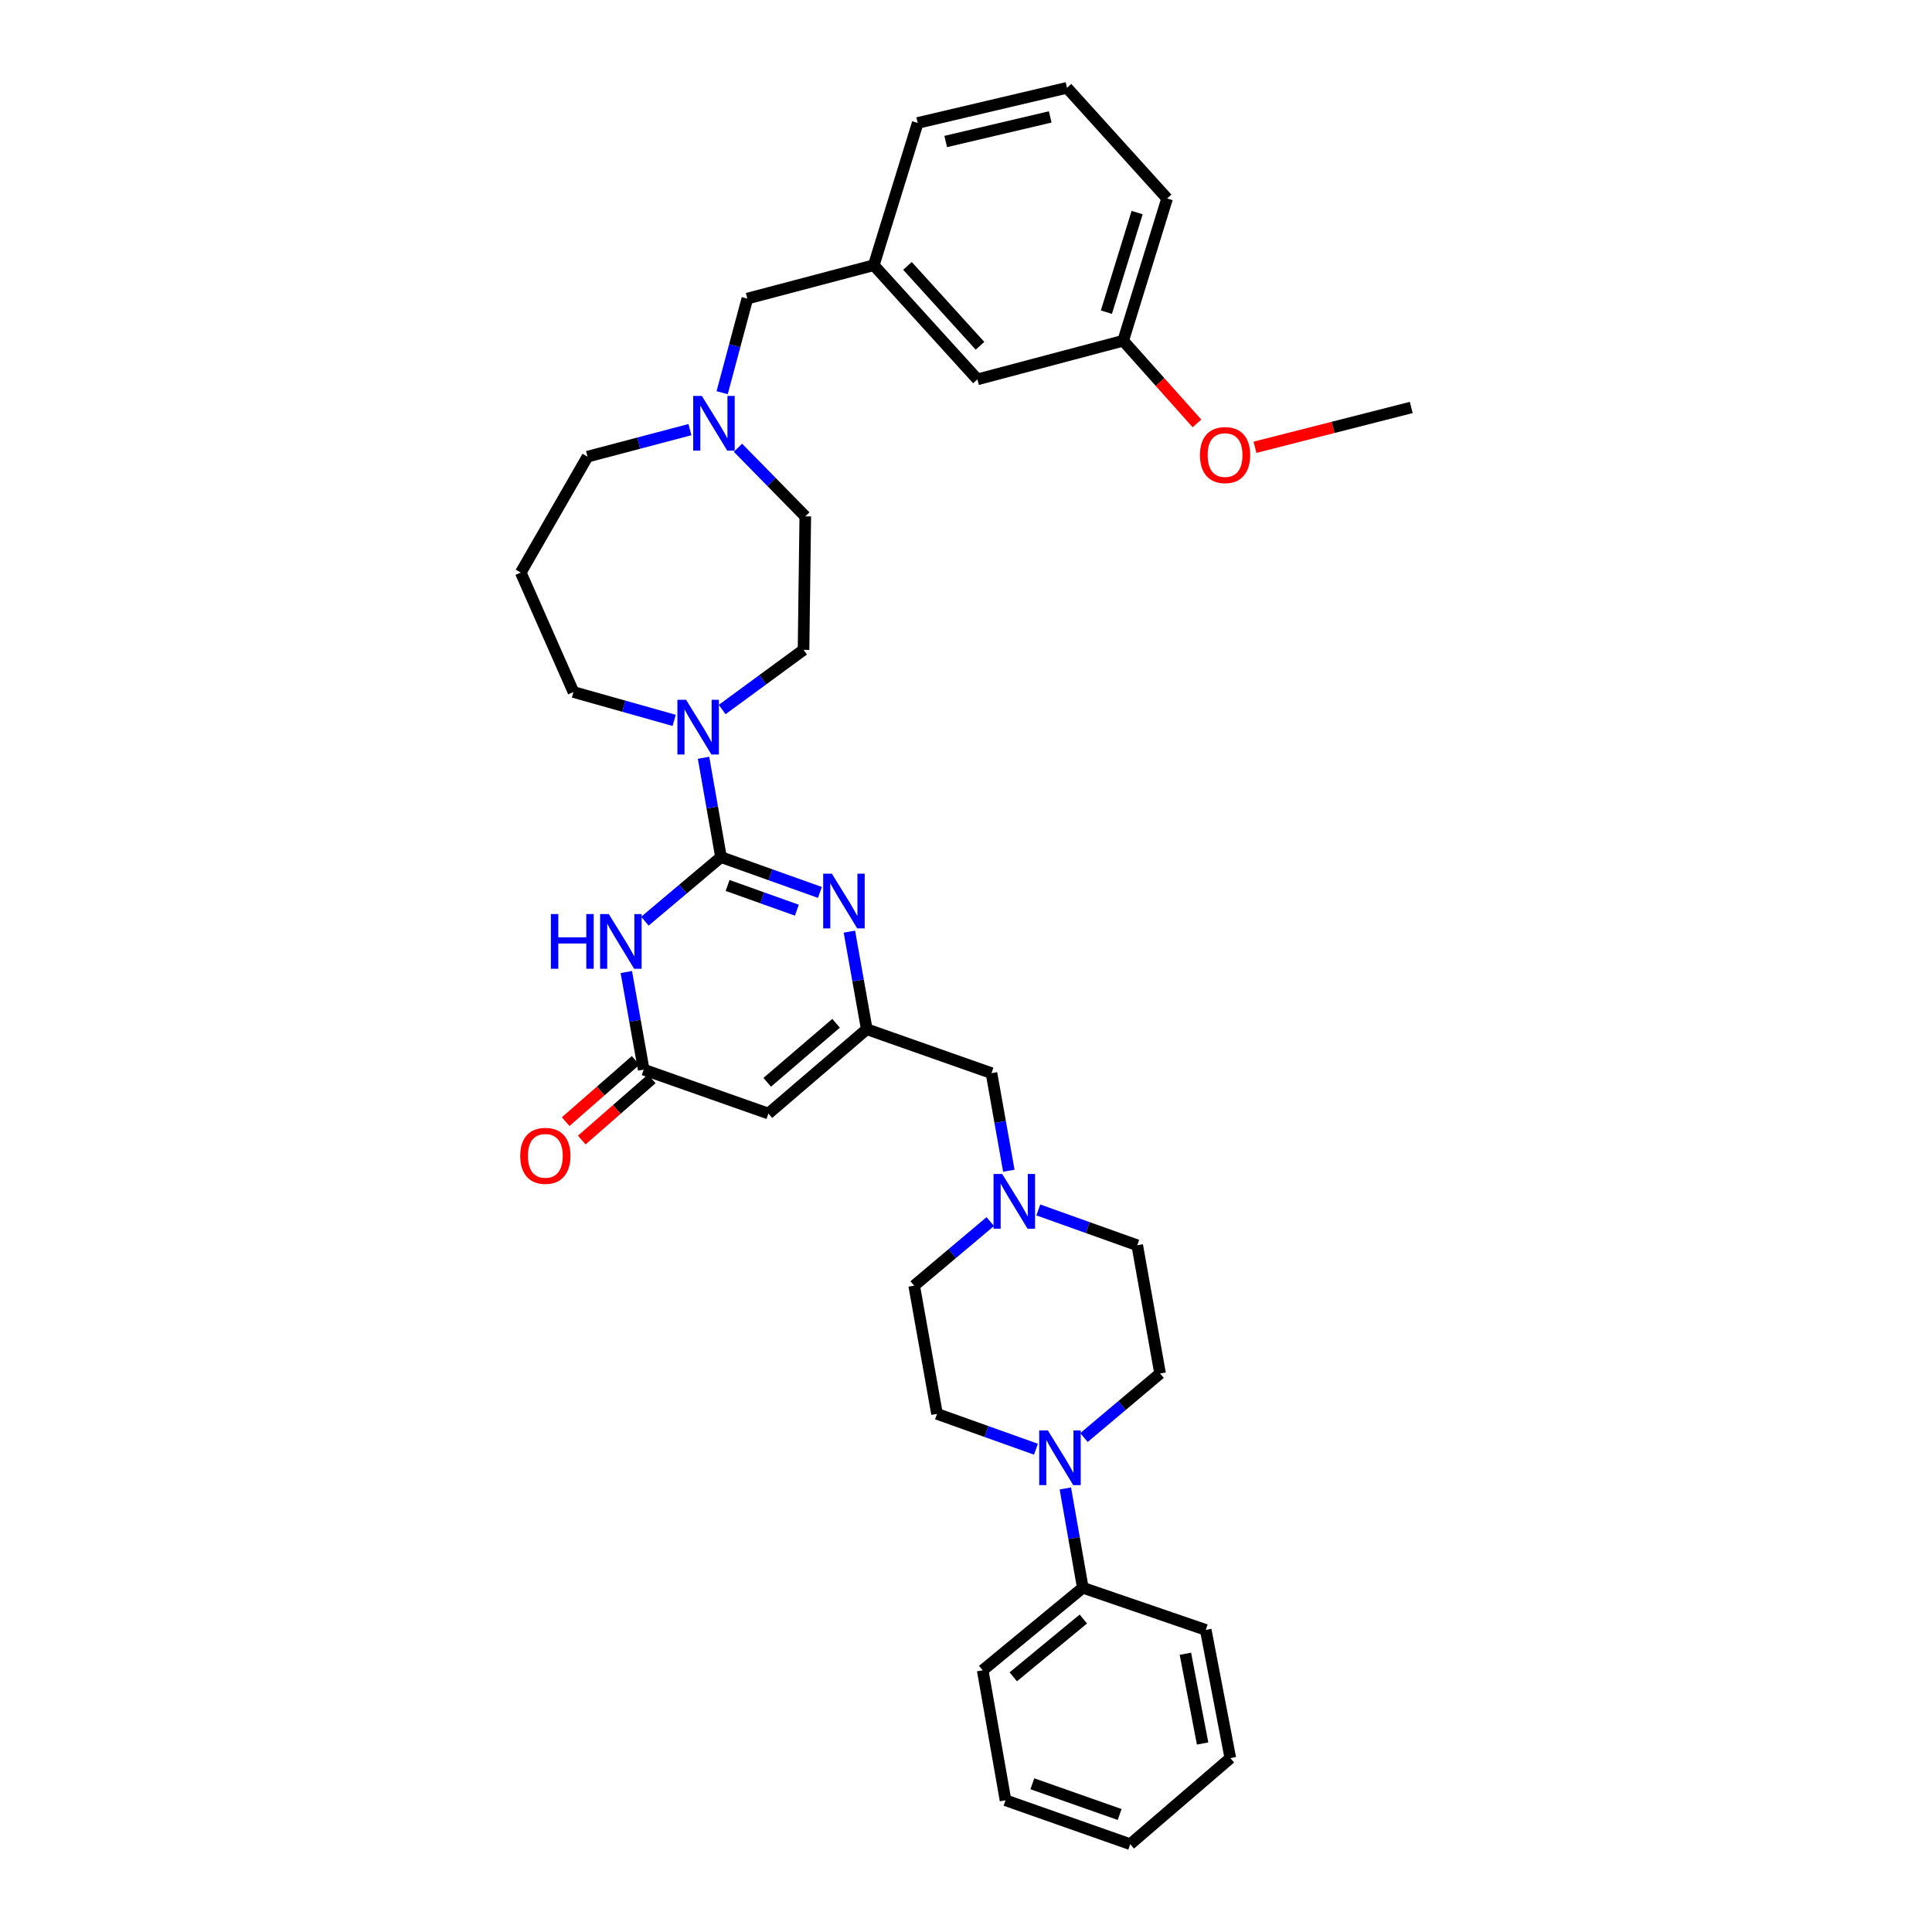 <?xml version='1.0' encoding='iso-8859-1'?>
<svg version='1.1' baseProfile='full'
              xmlns='http://www.w3.org/2000/svg'
                      xmlns:rdkit='http://www.rdkit.org/xml'
                      xmlns:xlink='http://www.w3.org/1999/xlink'
                  xml:space='preserve'
width='1000px' height='1000px' viewBox='0 0 1000 1000'>
<!-- END OF HEADER -->
<rect style='opacity:1.0;fill:#FFFFFF;stroke:none' width='1000' height='1000' x='0' y='0'> </rect>
<path class='bond-0' d='M 304.092,236.365 L 269.542,296.362' style='fill:none;fill-rule:evenodd;stroke:#000000;stroke-width:6px;stroke-linecap:butt;stroke-linejoin:miter;stroke-opacity:1' />
<path class='bond-1' d='M 304.092,236.365 L 330.602,229.368' style='fill:none;fill-rule:evenodd;stroke:#000000;stroke-width:6px;stroke-linecap:butt;stroke-linejoin:miter;stroke-opacity:1' />
<path class='bond-1' d='M 330.602,229.368 L 357.112,222.371' style='fill:none;fill-rule:evenodd;stroke:#0000FF;stroke-width:6px;stroke-linecap:butt;stroke-linejoin:miter;stroke-opacity:1' />
<path class='bond-2' d='M 381.972,231.758 L 399.393,249.517' style='fill:none;fill-rule:evenodd;stroke:#0000FF;stroke-width:6px;stroke-linecap:butt;stroke-linejoin:miter;stroke-opacity:1' />
<path class='bond-2' d='M 399.393,249.517 L 416.815,267.275' style='fill:none;fill-rule:evenodd;stroke:#000000;stroke-width:6px;stroke-linecap:butt;stroke-linejoin:miter;stroke-opacity:1' />
<path class='bond-3' d='M 373.781,203.26 L 380.3,178.902' style='fill:none;fill-rule:evenodd;stroke:#0000FF;stroke-width:6px;stroke-linecap:butt;stroke-linejoin:miter;stroke-opacity:1' />
<path class='bond-3' d='M 380.3,178.902 L 386.819,154.545' style='fill:none;fill-rule:evenodd;stroke:#000000;stroke-width:6px;stroke-linecap:butt;stroke-linejoin:miter;stroke-opacity:1' />
<path class='bond-4' d='M 416.815,267.275 L 415.907,336.361' style='fill:none;fill-rule:evenodd;stroke:#000000;stroke-width:6px;stroke-linecap:butt;stroke-linejoin:miter;stroke-opacity:1' />
<path class='bond-5' d='M 386.819,154.545 L 452.272,137.27' style='fill:none;fill-rule:evenodd;stroke:#000000;stroke-width:6px;stroke-linecap:butt;stroke-linejoin:miter;stroke-opacity:1' />
<path class='bond-6' d='M 452.272,137.27 L 505.906,196.36' style='fill:none;fill-rule:evenodd;stroke:#000000;stroke-width:6px;stroke-linecap:butt;stroke-linejoin:miter;stroke-opacity:1' />
<path class='bond-6' d='M 469.7,137.618 L 507.243,178.98' style='fill:none;fill-rule:evenodd;stroke:#000000;stroke-width:6px;stroke-linecap:butt;stroke-linejoin:miter;stroke-opacity:1' />
<path class='bond-7' d='M 452.272,137.27 L 475.003,63.638' style='fill:none;fill-rule:evenodd;stroke:#000000;stroke-width:6px;stroke-linecap:butt;stroke-linejoin:miter;stroke-opacity:1' />
<path class='bond-8' d='M 505.906,196.36 L 581.362,176.36' style='fill:none;fill-rule:evenodd;stroke:#000000;stroke-width:6px;stroke-linecap:butt;stroke-linejoin:miter;stroke-opacity:1' />
<path class='bond-9' d='M 475.003,63.638 L 552.275,45.455' style='fill:none;fill-rule:evenodd;stroke:#000000;stroke-width:6px;stroke-linecap:butt;stroke-linejoin:miter;stroke-opacity:1' />
<path class='bond-9' d='M 489.496,73.244 L 543.587,60.516' style='fill:none;fill-rule:evenodd;stroke:#000000;stroke-width:6px;stroke-linecap:butt;stroke-linejoin:miter;stroke-opacity:1' />
<path class='bond-10' d='M 397.724,576.364 L 448.633,532.726' style='fill:none;fill-rule:evenodd;stroke:#000000;stroke-width:6px;stroke-linecap:butt;stroke-linejoin:miter;stroke-opacity:1' />
<path class='bond-10' d='M 397.114,560.198 L 432.75,529.652' style='fill:none;fill-rule:evenodd;stroke:#000000;stroke-width:6px;stroke-linecap:butt;stroke-linejoin:miter;stroke-opacity:1' />
<path class='bond-11' d='M 397.724,576.364 L 333.179,553.634' style='fill:none;fill-rule:evenodd;stroke:#000000;stroke-width:6px;stroke-linecap:butt;stroke-linejoin:miter;stroke-opacity:1' />
<path class='bond-12' d='M 448.633,532.726 L 444.137,507.469' style='fill:none;fill-rule:evenodd;stroke:#000000;stroke-width:6px;stroke-linecap:butt;stroke-linejoin:miter;stroke-opacity:1' />
<path class='bond-12' d='M 444.137,507.469 L 439.641,482.211' style='fill:none;fill-rule:evenodd;stroke:#0000FF;stroke-width:6px;stroke-linecap:butt;stroke-linejoin:miter;stroke-opacity:1' />
<path class='bond-13' d='M 448.633,532.726 L 513.185,555.457' style='fill:none;fill-rule:evenodd;stroke:#000000;stroke-width:6px;stroke-linecap:butt;stroke-linejoin:miter;stroke-opacity:1' />
<path class='bond-14' d='M 424.391,461.926 L 398.788,452.78' style='fill:none;fill-rule:evenodd;stroke:#0000FF;stroke-width:6px;stroke-linecap:butt;stroke-linejoin:miter;stroke-opacity:1' />
<path class='bond-14' d='M 398.788,452.78 L 373.184,443.635' style='fill:none;fill-rule:evenodd;stroke:#000000;stroke-width:6px;stroke-linecap:butt;stroke-linejoin:miter;stroke-opacity:1' />
<path class='bond-14' d='M 412.448,471.115 L 394.525,464.713' style='fill:none;fill-rule:evenodd;stroke:#0000FF;stroke-width:6px;stroke-linecap:butt;stroke-linejoin:miter;stroke-opacity:1' />
<path class='bond-14' d='M 394.525,464.713 L 376.603,458.311' style='fill:none;fill-rule:evenodd;stroke:#000000;stroke-width:6px;stroke-linecap:butt;stroke-linejoin:miter;stroke-opacity:1' />
<path class='bond-15' d='M 373.184,443.635 L 353.489,460.219' style='fill:none;fill-rule:evenodd;stroke:#000000;stroke-width:6px;stroke-linecap:butt;stroke-linejoin:miter;stroke-opacity:1' />
<path class='bond-15' d='M 353.489,460.219 L 333.793,476.803' style='fill:none;fill-rule:evenodd;stroke:#0000FF;stroke-width:6px;stroke-linecap:butt;stroke-linejoin:miter;stroke-opacity:1' />
<path class='bond-16' d='M 373.184,443.635 L 368.668,417.934' style='fill:none;fill-rule:evenodd;stroke:#000000;stroke-width:6px;stroke-linecap:butt;stroke-linejoin:miter;stroke-opacity:1' />
<path class='bond-16' d='M 368.668,417.934 L 364.153,392.233' style='fill:none;fill-rule:evenodd;stroke:#0000FF;stroke-width:6px;stroke-linecap:butt;stroke-linejoin:miter;stroke-opacity:1' />
<path class='bond-17' d='M 324.182,503.118 L 328.68,528.376' style='fill:none;fill-rule:evenodd;stroke:#0000FF;stroke-width:6px;stroke-linecap:butt;stroke-linejoin:miter;stroke-opacity:1' />
<path class='bond-17' d='M 328.68,528.376 L 333.179,553.634' style='fill:none;fill-rule:evenodd;stroke:#000000;stroke-width:6px;stroke-linecap:butt;stroke-linejoin:miter;stroke-opacity:1' />
<path class='bond-18' d='M 329.007,548.866 L 310.898,564.711' style='fill:none;fill-rule:evenodd;stroke:#000000;stroke-width:6px;stroke-linecap:butt;stroke-linejoin:miter;stroke-opacity:1' />
<path class='bond-18' d='M 310.898,564.711 L 292.788,580.557' style='fill:none;fill-rule:evenodd;stroke:#FF0000;stroke-width:6px;stroke-linecap:butt;stroke-linejoin:miter;stroke-opacity:1' />
<path class='bond-18' d='M 337.351,558.402 L 319.242,574.247' style='fill:none;fill-rule:evenodd;stroke:#000000;stroke-width:6px;stroke-linecap:butt;stroke-linejoin:miter;stroke-opacity:1' />
<path class='bond-18' d='M 319.242,574.247 L 301.132,590.093' style='fill:none;fill-rule:evenodd;stroke:#FF0000;stroke-width:6px;stroke-linecap:butt;stroke-linejoin:miter;stroke-opacity:1' />
<path class='bond-19' d='M 513.185,555.457 L 517.681,580.715' style='fill:none;fill-rule:evenodd;stroke:#000000;stroke-width:6px;stroke-linecap:butt;stroke-linejoin:miter;stroke-opacity:1' />
<path class='bond-19' d='M 517.681,580.715 L 522.177,605.973' style='fill:none;fill-rule:evenodd;stroke:#0000FF;stroke-width:6px;stroke-linecap:butt;stroke-linejoin:miter;stroke-opacity:1' />
<path class='bond-20' d='M 348.948,372.868 L 322.884,365.525' style='fill:none;fill-rule:evenodd;stroke:#0000FF;stroke-width:6px;stroke-linecap:butt;stroke-linejoin:miter;stroke-opacity:1' />
<path class='bond-20' d='M 322.884,365.525 L 296.82,358.183' style='fill:none;fill-rule:evenodd;stroke:#000000;stroke-width:6px;stroke-linecap:butt;stroke-linejoin:miter;stroke-opacity:1' />
<path class='bond-21' d='M 373.796,367.248 L 394.851,351.804' style='fill:none;fill-rule:evenodd;stroke:#0000FF;stroke-width:6px;stroke-linecap:butt;stroke-linejoin:miter;stroke-opacity:1' />
<path class='bond-21' d='M 394.851,351.804 L 415.907,336.361' style='fill:none;fill-rule:evenodd;stroke:#000000;stroke-width:6px;stroke-linecap:butt;stroke-linejoin:miter;stroke-opacity:1' />
<path class='bond-22' d='M 512.564,632.289 L 492.872,648.872' style='fill:none;fill-rule:evenodd;stroke:#0000FF;stroke-width:6px;stroke-linecap:butt;stroke-linejoin:miter;stroke-opacity:1' />
<path class='bond-22' d='M 492.872,648.872 L 473.18,665.456' style='fill:none;fill-rule:evenodd;stroke:#000000;stroke-width:6px;stroke-linecap:butt;stroke-linejoin:miter;stroke-opacity:1' />
<path class='bond-23' d='M 537.427,626.258 L 563.03,635.403' style='fill:none;fill-rule:evenodd;stroke:#0000FF;stroke-width:6px;stroke-linecap:butt;stroke-linejoin:miter;stroke-opacity:1' />
<path class='bond-23' d='M 563.03,635.403 L 588.634,644.548' style='fill:none;fill-rule:evenodd;stroke:#000000;stroke-width:6px;stroke-linecap:butt;stroke-linejoin:miter;stroke-opacity:1' />
<path class='bond-24' d='M 473.18,665.456 L 484.999,731.817' style='fill:none;fill-rule:evenodd;stroke:#000000;stroke-width:6px;stroke-linecap:butt;stroke-linejoin:miter;stroke-opacity:1' />
<path class='bond-25' d='M 484.999,731.817 L 510.603,740.962' style='fill:none;fill-rule:evenodd;stroke:#000000;stroke-width:6px;stroke-linecap:butt;stroke-linejoin:miter;stroke-opacity:1' />
<path class='bond-25' d='M 510.603,740.962 L 536.206,750.107' style='fill:none;fill-rule:evenodd;stroke:#0000FF;stroke-width:6px;stroke-linecap:butt;stroke-linejoin:miter;stroke-opacity:1' />
<path class='bond-26' d='M 561.069,744.076 L 580.761,727.493' style='fill:none;fill-rule:evenodd;stroke:#0000FF;stroke-width:6px;stroke-linecap:butt;stroke-linejoin:miter;stroke-opacity:1' />
<path class='bond-26' d='M 580.761,727.493 L 600.453,710.909' style='fill:none;fill-rule:evenodd;stroke:#000000;stroke-width:6px;stroke-linecap:butt;stroke-linejoin:miter;stroke-opacity:1' />
<path class='bond-27' d='M 551.424,770.415 L 555.939,796.115' style='fill:none;fill-rule:evenodd;stroke:#0000FF;stroke-width:6px;stroke-linecap:butt;stroke-linejoin:miter;stroke-opacity:1' />
<path class='bond-27' d='M 555.939,796.115 L 560.455,821.816' style='fill:none;fill-rule:evenodd;stroke:#000000;stroke-width:6px;stroke-linecap:butt;stroke-linejoin:miter;stroke-opacity:1' />
<path class='bond-28' d='M 600.453,710.909 L 588.634,644.548' style='fill:none;fill-rule:evenodd;stroke:#000000;stroke-width:6px;stroke-linecap:butt;stroke-linejoin:miter;stroke-opacity:1' />
<path class='bond-29' d='M 560.455,821.816 L 508.637,864.546' style='fill:none;fill-rule:evenodd;stroke:#000000;stroke-width:6px;stroke-linecap:butt;stroke-linejoin:miter;stroke-opacity:1' />
<path class='bond-29' d='M 560.744,838.002 L 524.471,867.912' style='fill:none;fill-rule:evenodd;stroke:#000000;stroke-width:6px;stroke-linecap:butt;stroke-linejoin:miter;stroke-opacity:1' />
<path class='bond-30' d='M 560.455,821.816 L 624.092,843.639' style='fill:none;fill-rule:evenodd;stroke:#000000;stroke-width:6px;stroke-linecap:butt;stroke-linejoin:miter;stroke-opacity:1' />
<path class='bond-31' d='M 508.637,864.546 L 520.457,931.822' style='fill:none;fill-rule:evenodd;stroke:#000000;stroke-width:6px;stroke-linecap:butt;stroke-linejoin:miter;stroke-opacity:1' />
<path class='bond-32' d='M 520.457,931.822 L 585.002,954.545' style='fill:none;fill-rule:evenodd;stroke:#000000;stroke-width:6px;stroke-linecap:butt;stroke-linejoin:miter;stroke-opacity:1' />
<path class='bond-32' d='M 534.346,923.279 L 579.528,939.185' style='fill:none;fill-rule:evenodd;stroke:#000000;stroke-width:6px;stroke-linecap:butt;stroke-linejoin:miter;stroke-opacity:1' />
<path class='bond-33' d='M 585.002,954.545 L 636.819,910' style='fill:none;fill-rule:evenodd;stroke:#000000;stroke-width:6px;stroke-linecap:butt;stroke-linejoin:miter;stroke-opacity:1' />
<path class='bond-34' d='M 636.819,910 L 624.092,843.639' style='fill:none;fill-rule:evenodd;stroke:#000000;stroke-width:6px;stroke-linecap:butt;stroke-linejoin:miter;stroke-opacity:1' />
<path class='bond-34' d='M 622.466,902.432 L 613.557,855.979' style='fill:none;fill-rule:evenodd;stroke:#000000;stroke-width:6px;stroke-linecap:butt;stroke-linejoin:miter;stroke-opacity:1' />
<path class='bond-35' d='M 296.82,358.183 L 269.542,296.362' style='fill:none;fill-rule:evenodd;stroke:#000000;stroke-width:6px;stroke-linecap:butt;stroke-linejoin:miter;stroke-opacity:1' />
<path class='bond-36' d='M 581.362,176.36 L 600.456,197.759' style='fill:none;fill-rule:evenodd;stroke:#000000;stroke-width:6px;stroke-linecap:butt;stroke-linejoin:miter;stroke-opacity:1' />
<path class='bond-36' d='M 600.456,197.759 L 619.55,219.157' style='fill:none;fill-rule:evenodd;stroke:#FF0000;stroke-width:6px;stroke-linecap:butt;stroke-linejoin:miter;stroke-opacity:1' />
<path class='bond-37' d='M 581.362,176.36 L 604.093,102.728' style='fill:none;fill-rule:evenodd;stroke:#000000;stroke-width:6px;stroke-linecap:butt;stroke-linejoin:miter;stroke-opacity:1' />
<path class='bond-37' d='M 572.664,161.578 L 588.576,110.035' style='fill:none;fill-rule:evenodd;stroke:#000000;stroke-width:6px;stroke-linecap:butt;stroke-linejoin:miter;stroke-opacity:1' />
<path class='bond-38' d='M 552.275,45.455 L 604.093,102.728' style='fill:none;fill-rule:evenodd;stroke:#000000;stroke-width:6px;stroke-linecap:butt;stroke-linejoin:miter;stroke-opacity:1' />
<path class='bond-39' d='M 649.581,231.512 L 690.019,221.211' style='fill:none;fill-rule:evenodd;stroke:#FF0000;stroke-width:6px;stroke-linecap:butt;stroke-linejoin:miter;stroke-opacity:1' />
<path class='bond-39' d='M 690.019,221.211 L 730.458,210.91' style='fill:none;fill-rule:evenodd;stroke:#000000;stroke-width:6px;stroke-linecap:butt;stroke-linejoin:miter;stroke-opacity:1' />
<path  class='atom-1' d='M 363.285 204.93
L 372.565 219.93
Q 373.485 221.41, 374.965 224.09
Q 376.445 226.77, 376.525 226.93
L 376.525 204.93
L 380.285 204.93
L 380.285 233.25
L 376.405 233.25
L 366.445 216.85
Q 365.285 214.93, 364.045 212.73
Q 362.845 210.53, 362.485 209.85
L 362.485 233.25
L 358.805 233.25
L 358.805 204.93
L 363.285 204.93
' fill='#0000FF'/>
<path  class='atom-9' d='M 430.561 452.205
L 439.841 467.205
Q 440.761 468.685, 442.241 471.365
Q 443.721 474.045, 443.801 474.205
L 443.801 452.205
L 447.561 452.205
L 447.561 480.525
L 443.681 480.525
L 433.721 464.125
Q 432.561 462.205, 431.321 460.005
Q 430.121 457.805, 429.761 457.125
L 429.761 480.525
L 426.081 480.525
L 426.081 452.205
L 430.561 452.205
' fill='#0000FF'/>
<path  class='atom-11' d='M 285.139 473.113
L 288.979 473.113
L 288.979 485.153
L 303.459 485.153
L 303.459 473.113
L 307.299 473.113
L 307.299 501.433
L 303.459 501.433
L 303.459 488.353
L 288.979 488.353
L 288.979 501.433
L 285.139 501.433
L 285.139 473.113
' fill='#0000FF'/>
<path  class='atom-11' d='M 315.099 473.113
L 324.379 488.113
Q 325.299 489.593, 326.779 492.273
Q 328.259 494.953, 328.339 495.113
L 328.339 473.113
L 332.099 473.113
L 332.099 501.433
L 328.219 501.433
L 318.259 485.033
Q 317.099 483.113, 315.859 480.913
Q 314.659 478.713, 314.299 478.033
L 314.299 501.433
L 310.619 501.433
L 310.619 473.113
L 315.099 473.113
' fill='#0000FF'/>
<path  class='atom-14' d='M 269.269 598.259
Q 269.269 591.459, 272.629 587.659
Q 275.989 583.859, 282.269 583.859
Q 288.549 583.859, 291.909 587.659
Q 295.269 591.459, 295.269 598.259
Q 295.269 605.139, 291.869 609.059
Q 288.469 612.939, 282.269 612.939
Q 276.029 612.939, 272.629 609.059
Q 269.269 605.179, 269.269 598.259
M 282.269 609.739
Q 286.589 609.739, 288.909 606.859
Q 291.269 603.939, 291.269 598.259
Q 291.269 592.699, 288.909 589.899
Q 286.589 587.059, 282.269 587.059
Q 277.949 587.059, 275.589 589.859
Q 273.269 592.659, 273.269 598.259
Q 273.269 603.979, 275.589 606.859
Q 277.949 609.739, 282.269 609.739
' fill='#FF0000'/>
<path  class='atom-15' d='M 355.105 362.206
L 364.385 377.206
Q 365.305 378.686, 366.785 381.366
Q 368.265 384.046, 368.345 384.206
L 368.345 362.206
L 372.105 362.206
L 372.105 390.526
L 368.225 390.526
L 358.265 374.126
Q 357.105 372.206, 355.865 370.006
Q 354.665 367.806, 354.305 367.126
L 354.305 390.526
L 350.625 390.526
L 350.625 362.206
L 355.105 362.206
' fill='#0000FF'/>
<path  class='atom-16' d='M 518.737 607.658
L 528.017 622.658
Q 528.937 624.138, 530.417 626.818
Q 531.897 629.498, 531.977 629.658
L 531.977 607.658
L 535.737 607.658
L 535.737 635.978
L 531.857 635.978
L 521.897 619.578
Q 520.737 617.658, 519.497 615.458
Q 518.297 613.258, 517.937 612.578
L 517.937 635.978
L 514.257 635.978
L 514.257 607.658
L 518.737 607.658
' fill='#0000FF'/>
<path  class='atom-19' d='M 542.376 740.387
L 551.656 755.387
Q 552.576 756.867, 554.056 759.547
Q 555.536 762.227, 555.616 762.387
L 555.616 740.387
L 559.376 740.387
L 559.376 768.707
L 555.496 768.707
L 545.536 752.307
Q 544.376 750.387, 543.136 748.187
Q 541.936 745.987, 541.576 745.307
L 541.576 768.707
L 537.896 768.707
L 537.896 740.387
L 542.376 740.387
' fill='#0000FF'/>
<path  class='atom-33' d='M 621.095 235.537
Q 621.095 228.737, 624.455 224.937
Q 627.815 221.137, 634.095 221.137
Q 640.375 221.137, 643.735 224.937
Q 647.095 228.737, 647.095 235.537
Q 647.095 242.417, 643.695 246.337
Q 640.295 250.217, 634.095 250.217
Q 627.855 250.217, 624.455 246.337
Q 621.095 242.457, 621.095 235.537
M 634.095 247.017
Q 638.415 247.017, 640.735 244.137
Q 643.095 241.217, 643.095 235.537
Q 643.095 229.977, 640.735 227.177
Q 638.415 224.337, 634.095 224.337
Q 629.775 224.337, 627.415 227.137
Q 625.095 229.937, 625.095 235.537
Q 625.095 241.257, 627.415 244.137
Q 629.775 247.017, 634.095 247.017
' fill='#FF0000'/>
</svg>

